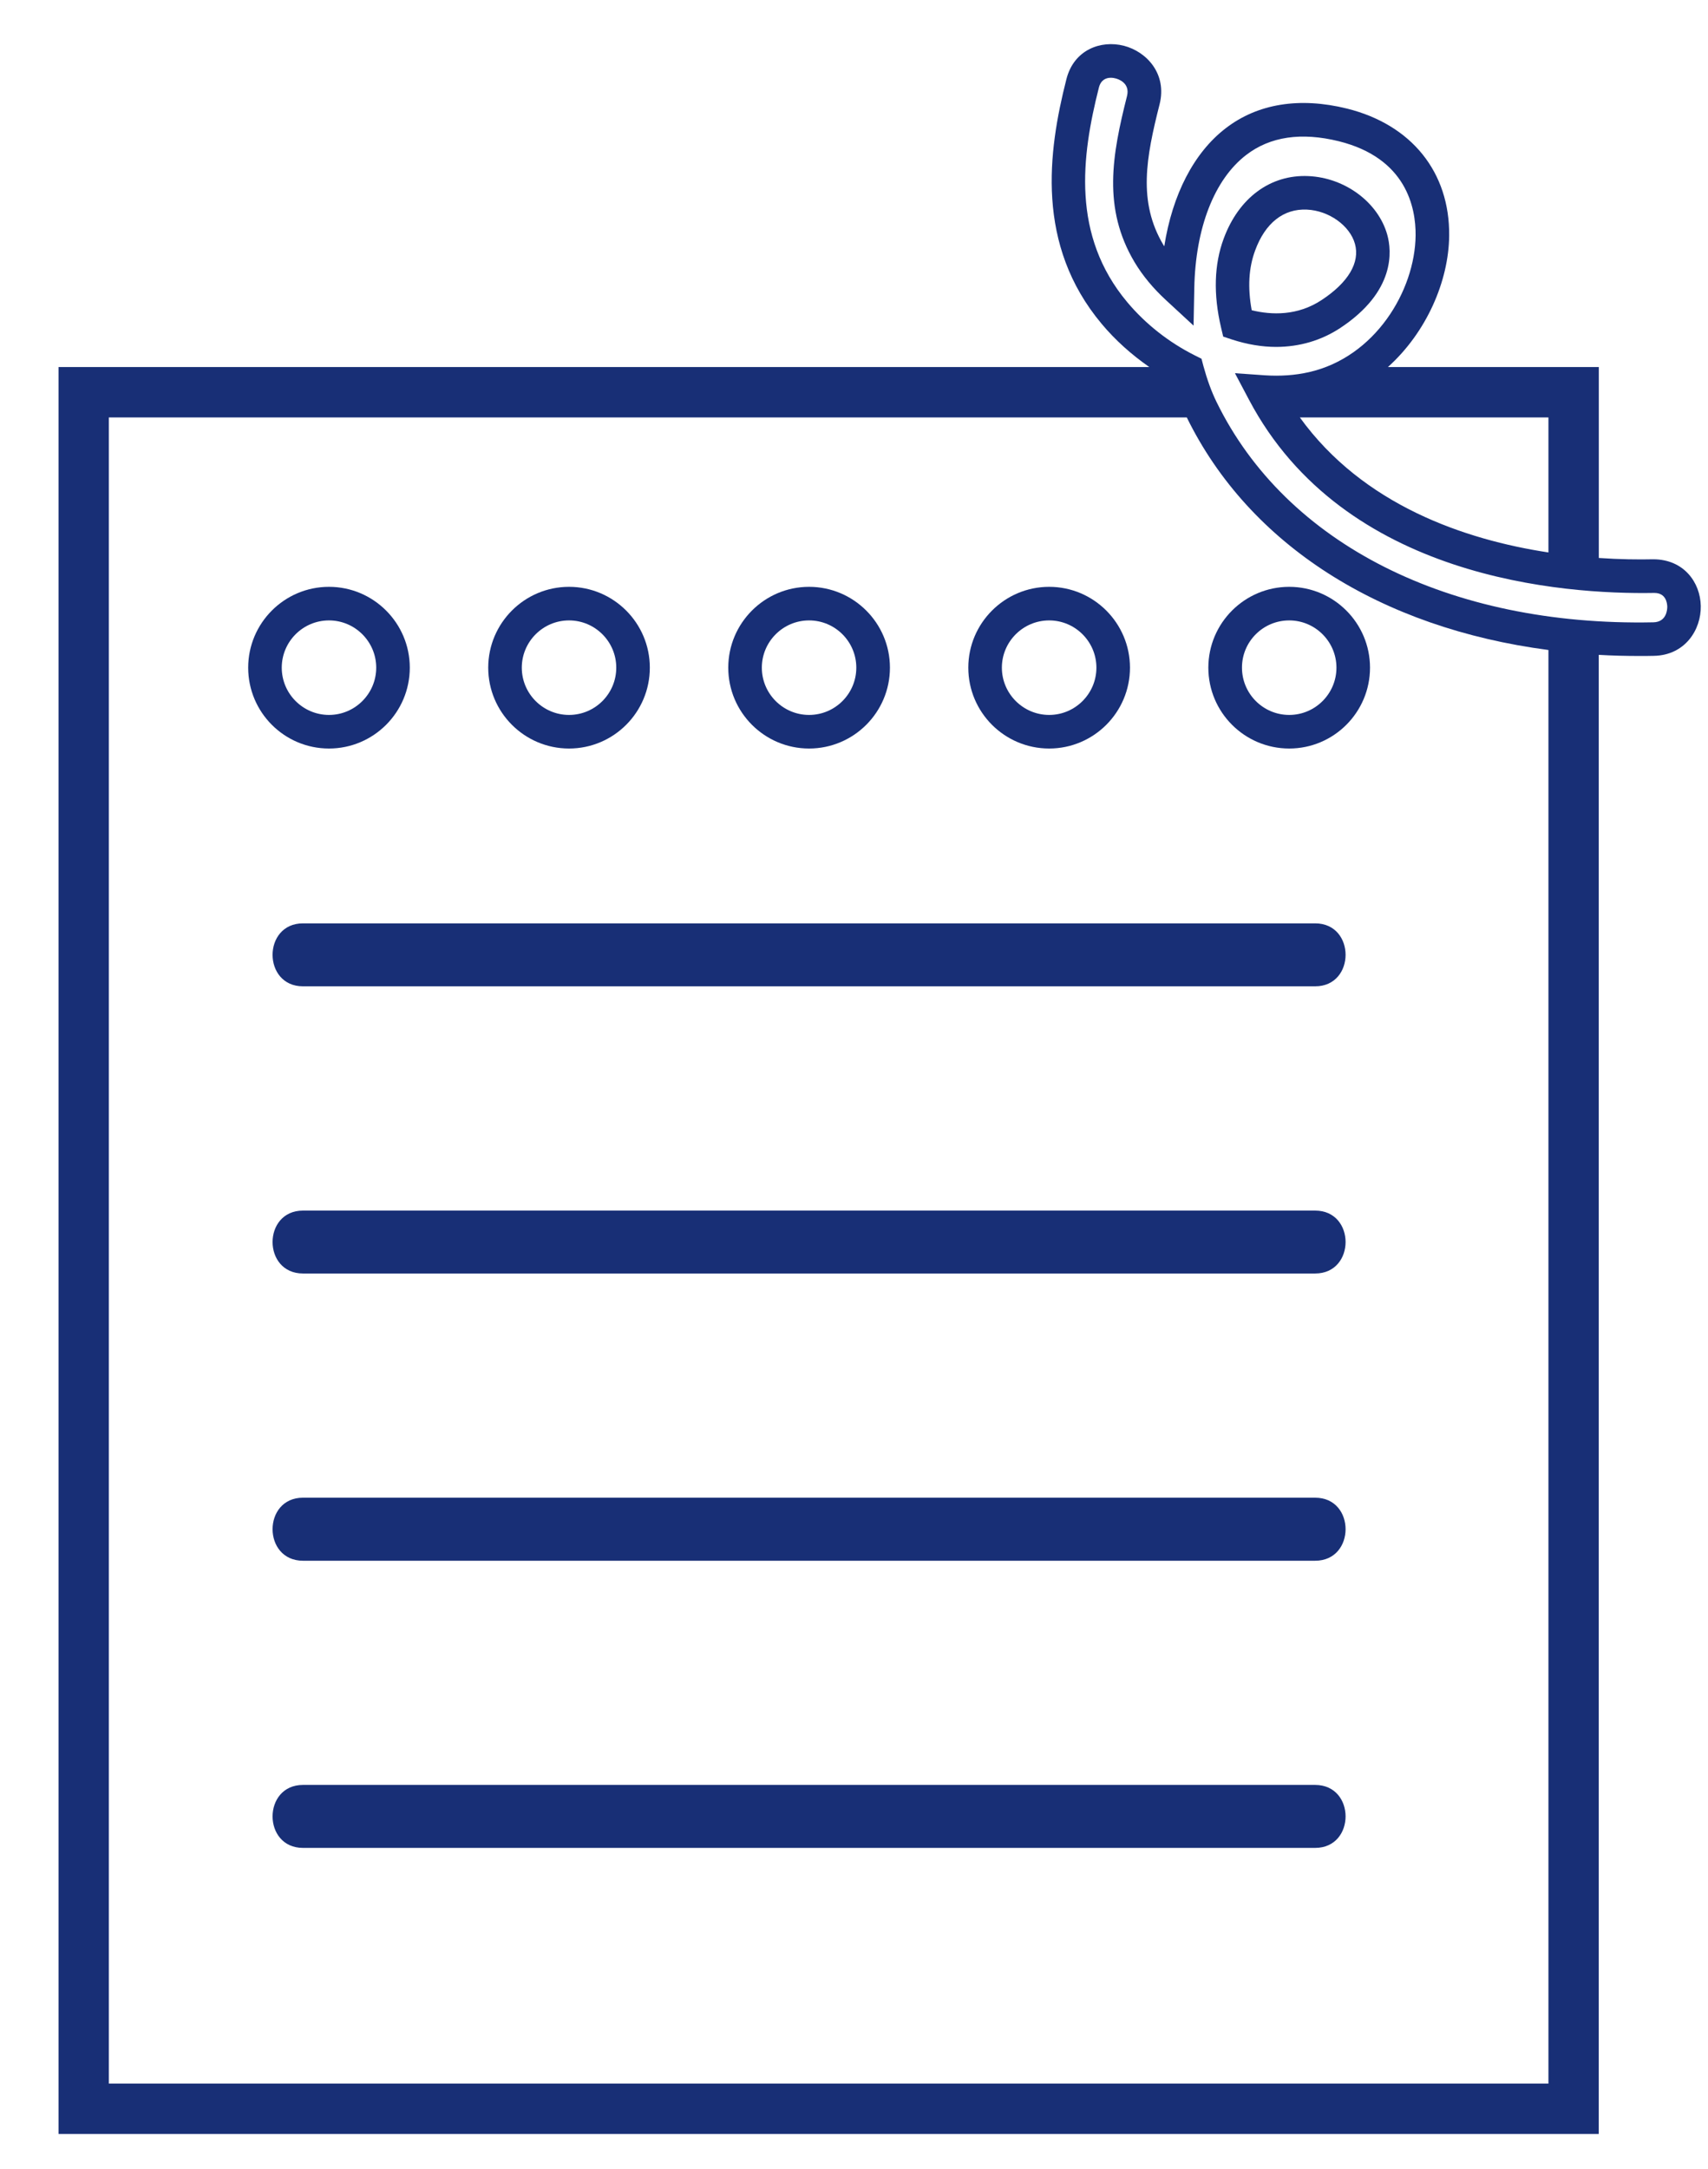<svg width="26" height="33" viewBox="0 0 26 33" fill="none" xmlns="http://www.w3.org/2000/svg">
<path d="M20.02 14.048C14.884 14.048 9.748 14.048 4.612 14.048C3.995 14.048 3.995 15.006 4.612 15.006C9.748 15.006 14.885 15.006 20.02 15.006C20.637 15.006 20.638 14.048 20.02 14.048Z" fill="#182F76"/>
<path d="M20.02 18.418C14.884 18.418 9.748 18.418 4.612 18.418C3.995 18.418 3.995 19.375 4.612 19.375C9.748 19.375 14.885 19.375 20.02 19.375C20.637 19.375 20.638 18.418 20.02 18.418Z" fill="#182F76"/>
<path d="M20.02 22.786C14.884 22.786 9.748 22.786 4.612 22.786C3.995 22.786 3.995 23.745 4.612 23.745C9.748 23.745 14.885 23.745 20.02 23.745C20.637 23.745 20.638 22.786 20.02 22.786Z" fill="#182F76"/>
<path d="M20.02 27.156C14.884 27.156 9.748 27.156 4.612 27.156C3.995 27.156 3.995 28.114 4.612 28.114C9.748 28.114 14.885 28.114 20.02 28.114C20.637 28.114 20.638 27.156 20.02 27.156Z" fill="#182F76"/>
<path d="M6.238 10.158C6.238 9.48 5.686 8.928 5.008 8.928C4.329 8.928 3.778 9.48 3.778 10.158C3.778 10.837 4.329 11.388 5.008 11.388C5.686 11.388 6.238 10.837 6.238 10.158ZM4.289 10.158C4.289 9.762 4.611 9.439 5.008 9.439C5.404 9.439 5.727 9.762 5.727 10.158C5.727 10.554 5.404 10.877 5.008 10.877C4.612 10.877 4.289 10.554 4.289 10.158Z" fill="#182F76"/>
<path d="M8.662 11.388C9.341 11.388 9.892 10.837 9.892 10.158C9.892 9.48 9.341 8.928 8.662 8.928C7.984 8.928 7.432 9.48 7.432 10.158C7.432 10.837 7.984 11.388 8.662 11.388ZM8.662 9.439C9.059 9.439 9.381 9.762 9.381 10.158C9.381 10.554 9.059 10.877 8.662 10.877C8.266 10.877 7.943 10.554 7.943 10.158C7.943 9.762 8.266 9.439 8.662 9.439Z" fill="#182F76"/>
<path d="M12.316 11.388C12.995 11.388 13.547 10.837 13.547 10.158C13.547 9.48 12.995 8.928 12.316 8.928C11.638 8.928 11.086 9.48 11.086 10.158C11.086 10.837 11.638 11.388 12.316 11.388ZM12.316 9.439C12.713 9.439 13.035 9.762 13.035 10.158C13.035 10.554 12.713 10.877 12.316 10.877C11.92 10.877 11.597 10.554 11.597 10.158C11.597 9.762 11.92 9.439 12.316 9.439Z" fill="#182F76"/>
<path d="M15.971 11.388C16.649 11.388 17.201 10.837 17.201 10.158C17.201 9.48 16.649 8.928 15.971 8.928C15.293 8.928 14.74 9.48 14.74 10.158C14.74 10.837 15.292 11.388 15.971 11.388ZM15.971 9.439C16.367 9.439 16.69 9.762 16.69 10.158C16.69 10.554 16.367 10.877 15.971 10.877C15.575 10.877 15.251 10.554 15.251 10.158C15.251 9.762 15.574 9.439 15.971 9.439Z" fill="#182F76"/>
<path d="M18.394 10.158C18.394 10.837 18.946 11.388 19.625 11.388C20.303 11.388 20.855 10.837 20.855 10.158C20.855 9.48 20.303 8.928 19.625 8.928C18.946 8.928 18.394 9.48 18.394 10.158ZM19.625 9.439C20.021 9.439 20.344 9.762 20.344 10.158C20.344 10.554 20.021 10.877 19.625 10.877C19.228 10.877 18.906 10.554 18.906 10.158C18.905 9.762 19.227 9.439 19.625 9.439Z" fill="#182F76"/>
<path d="M25.168 8.509C24.942 8.514 24.658 8.511 24.338 8.489V5.584H21.128C21.717 5.054 22.053 4.275 22.06 3.586C22.07 2.62 21.488 1.897 20.505 1.652C19.784 1.474 19.146 1.576 18.66 1.95C18.174 2.322 17.847 2.959 17.723 3.747C17.719 3.74 17.714 3.734 17.71 3.727C17.319 3.071 17.446 2.398 17.652 1.586C17.768 1.127 17.458 0.786 17.107 0.696C16.759 0.608 16.347 0.754 16.233 1.206C15.953 2.306 15.762 3.725 16.77 4.927C16.977 5.175 17.224 5.395 17.495 5.584H0.891V32.466H24.337V9.963C24.541 9.975 24.747 9.98 24.957 9.98C25.029 9.98 25.103 9.98 25.177 9.978C25.65 9.969 25.897 9.581 25.89 9.219C25.883 8.86 25.631 8.51 25.168 8.509ZM23.571 6.351V8.405C22.296 8.211 20.75 7.684 19.787 6.351H23.571ZM23.571 31.7H1.657V6.351H18.066C19.02 8.294 21.021 9.555 23.571 9.889V31.7ZM25.168 9.468C22.061 9.531 19.575 8.275 18.52 6.118C18.442 5.959 18.375 5.774 18.319 5.569L18.29 5.458L18.188 5.407C17.793 5.209 17.438 4.929 17.161 4.599C16.307 3.582 16.463 2.377 16.728 1.332C16.759 1.211 16.842 1.183 16.909 1.183C16.938 1.183 16.964 1.188 16.982 1.193C17.02 1.202 17.206 1.261 17.156 1.461C16.929 2.358 16.781 3.167 17.271 3.989C17.393 4.193 17.555 4.388 17.752 4.569L18.169 4.954L18.18 4.387C18.197 3.469 18.485 2.729 18.971 2.357C19.335 2.077 19.809 2.008 20.381 2.149C21.407 2.405 21.553 3.156 21.549 3.582C21.54 4.426 20.93 5.435 19.925 5.662C19.714 5.71 19.49 5.725 19.257 5.71L18.799 5.678L19.014 6.084C20.458 8.813 23.805 9.045 25.177 9.021C25.18 9.021 25.181 9.021 25.183 9.021C25.356 9.021 25.378 9.167 25.38 9.23C25.38 9.268 25.373 9.464 25.168 9.468Z" fill="#182F76"/>
<path d="M20.399 4.992C21.248 4.433 21.185 3.814 21.118 3.573C20.981 3.08 20.475 2.703 19.916 2.679C19.339 2.653 18.856 3.01 18.627 3.632C18.482 4.024 18.469 4.479 18.587 4.981L18.62 5.121L18.756 5.166C18.984 5.24 19.21 5.278 19.428 5.278C19.78 5.277 20.111 5.181 20.399 4.992ZM19.054 4.72C18.991 4.374 19.008 4.074 19.107 3.809C19.259 3.395 19.537 3.172 19.895 3.189C20.228 3.204 20.549 3.432 20.626 3.711C20.704 3.995 20.524 4.298 20.118 4.565C19.751 4.807 19.357 4.794 19.054 4.72Z" fill="#182F76"/>
</svg>
